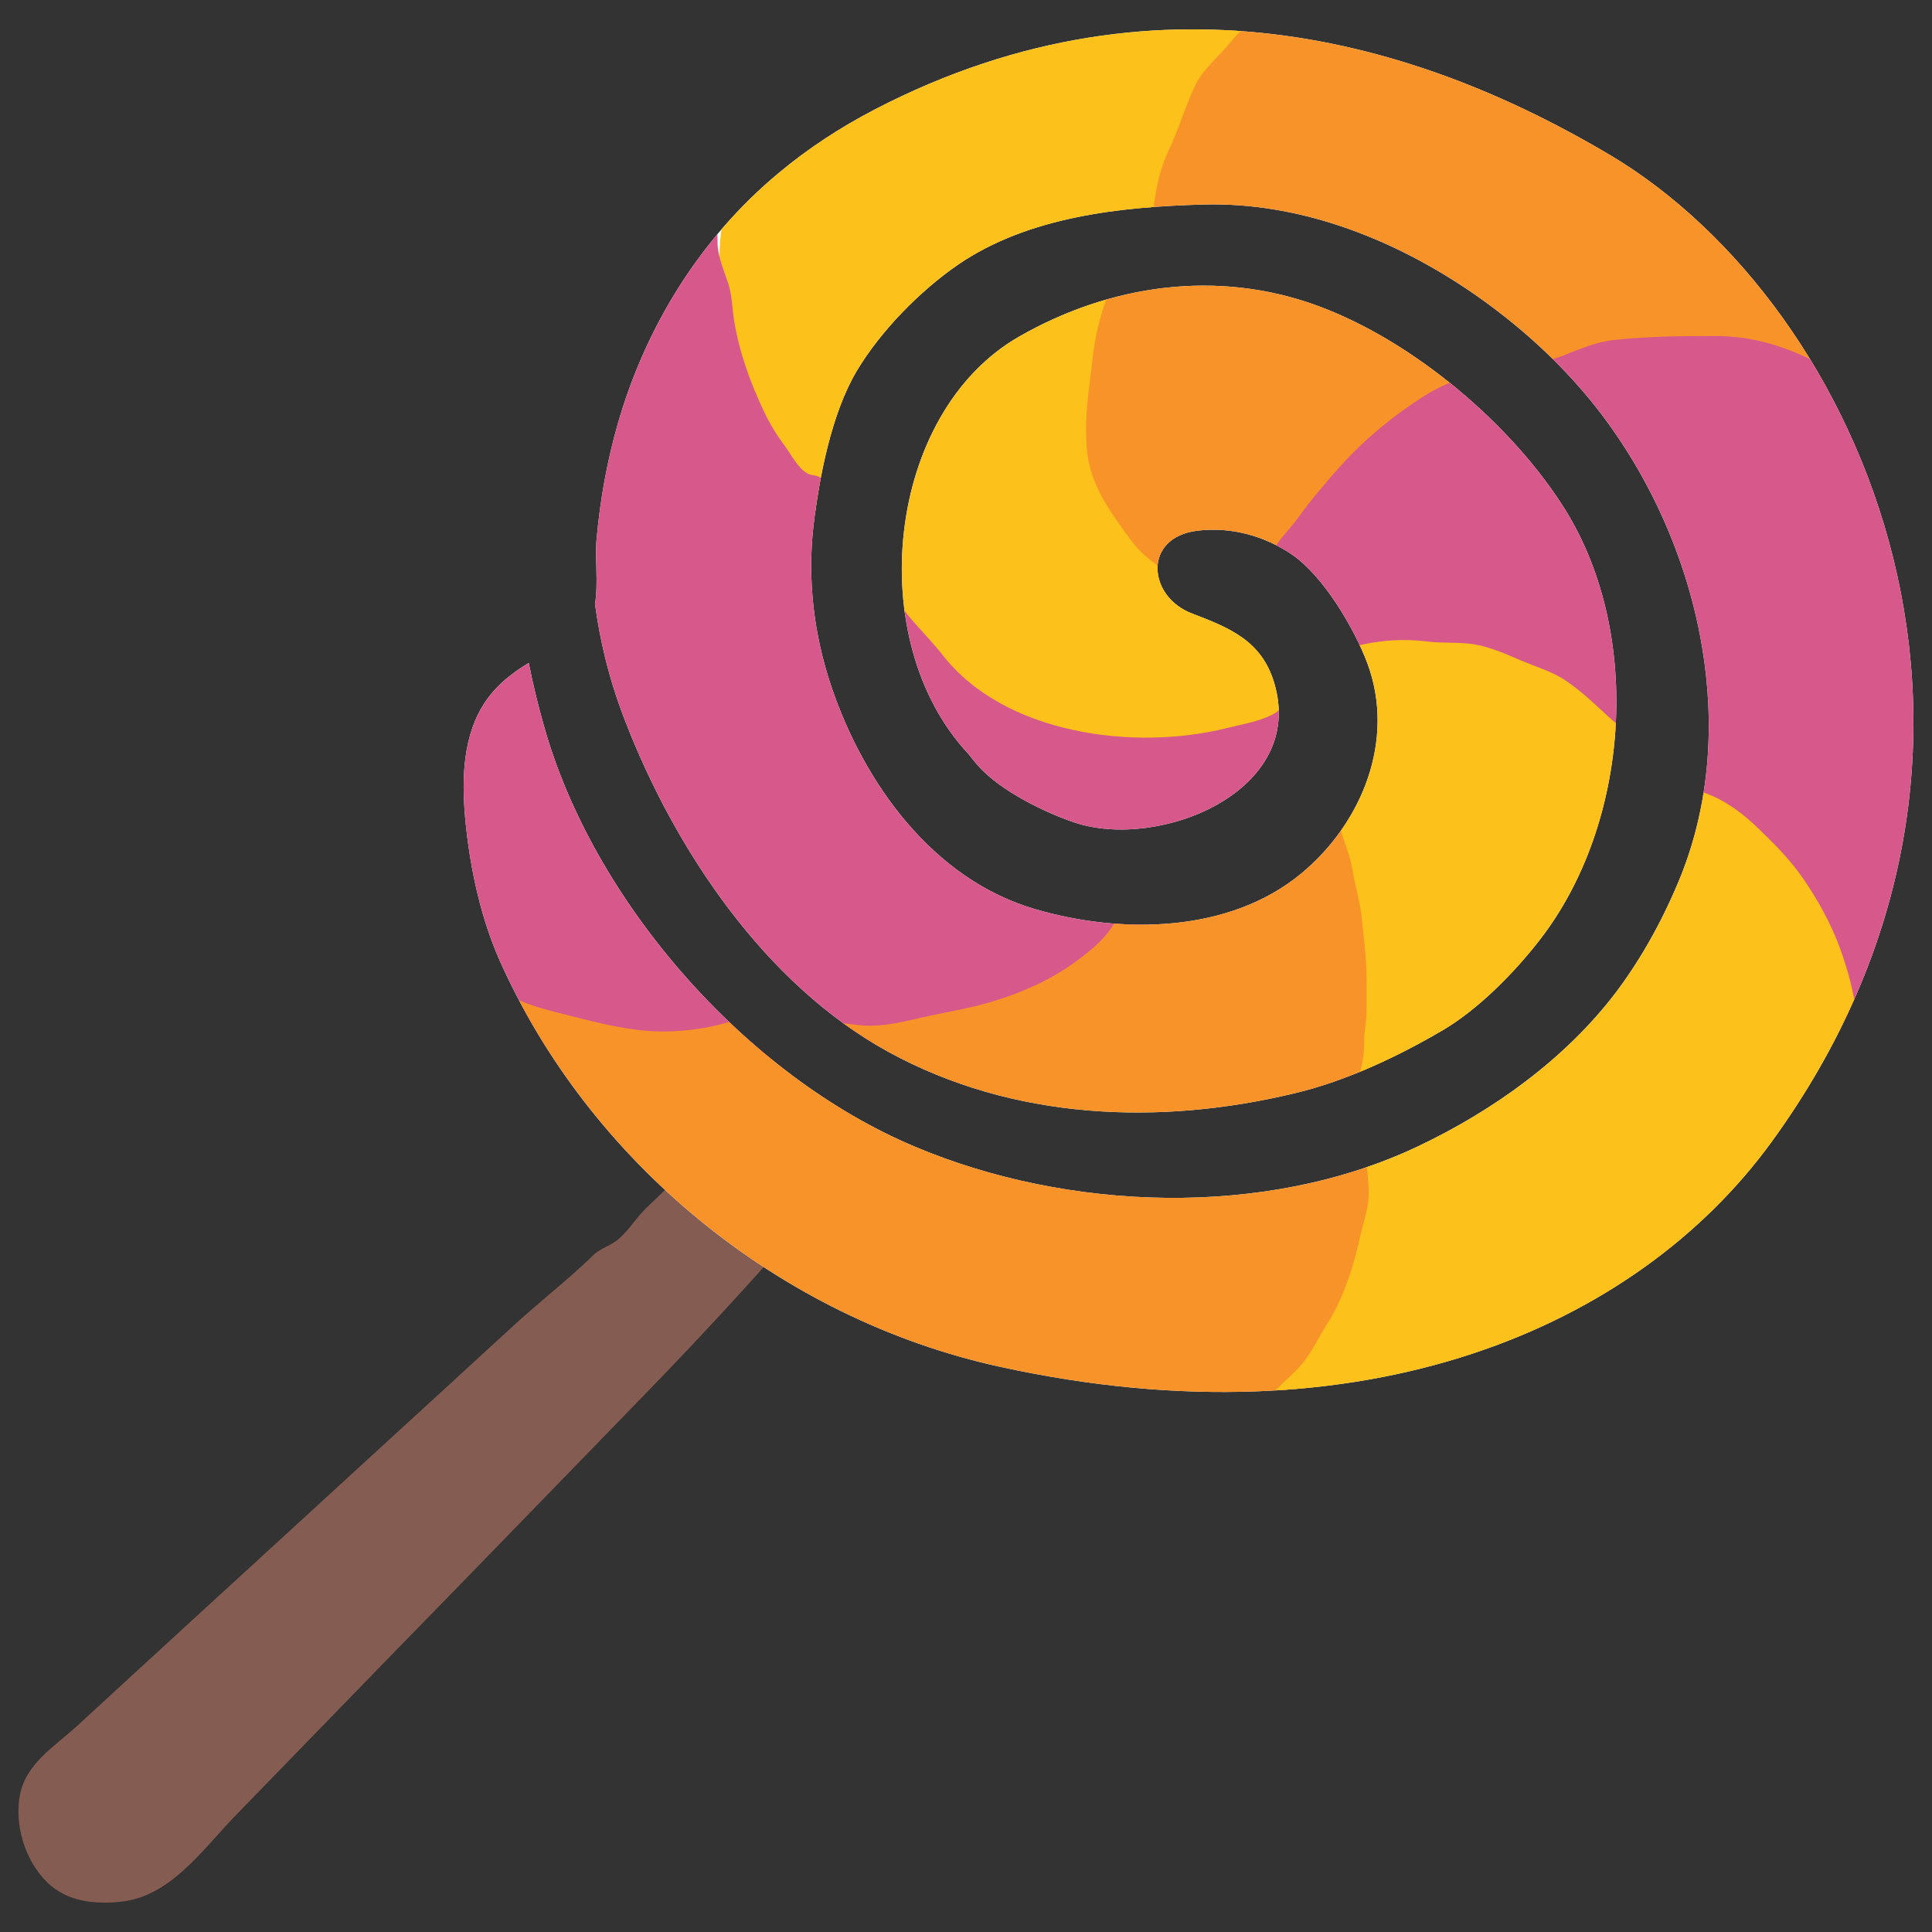<?xml version="1.0" encoding="utf-8"?>
<!-- Generator: Adobe Illustrator 16.0.0, SVG Export Plug-In . SVG Version: 6.00 Build 0)  -->
<!DOCTYPE svg PUBLIC "-//W3C//DTD SVG 1.1//EN" "http://www.w3.org/Graphics/SVG/1.1/DTD/svg11.dtd">
<svg version="1.1" id="レイヤー_1" xmlns="http://www.w3.org/2000/svg" xmlns:xlink="http://www.w3.org/1999/xlink" x="0px"
	 y="0px" width="128px" height="128px" viewBox="0 0 128 128" enable-background="new 0 0 128 128" xml:space="preserve">
<rect x="0" y="0" width="128" height="128" fill="#333333" stroke="none"/>
<g>
	<g>
		<path fill="#855C52" d="M39.33,83.14c-1.63,1.59-3.46,3-5.19,4.58c-1.47,1.34-2.92,2.68-4.38,4.02c-1.71,1.56-3.41,3.12-5.11,4.68
			c-1.81,1.66-3.62,3.32-5.43,4.98c-1.79,1.63-3.56,3.27-5.35,4.9c-1.62,1.49-3.24,2.97-4.86,4.46c-1.32,1.21-2.65,2.43-3.96,3.64
			c-1.42,1.29-3.28,2.42-3.71,4.42c-0.42,2.03,0.3,4.45,1.8,5.9c1.31,1.27,3.1,1.45,4.82,1.28c3.32-0.32,5.46-3.46,7.61-5.68
			c1.44-1.49,2.89-2.98,4.34-4.47c1.69-1.73,3.38-3.48,5.06-5.21c1.79-1.84,3.57-3.67,5.36-5.5c1.73-1.78,3.47-3.57,5.2-5.35
			c1.54-1.58,3.08-3.17,4.62-4.76c3.98-4.09,7.08-7.27,11.81-12.61c2.25-2.54-1.01-4.39-2.5-5.83c-0.62-0.6-1.3-1.08-2.01-0.91
			c-0.78,0.2-1.68,1.24-2.17,1.82c-0.78,0.92-1.55,1.68-2.43,2.5c-0.65,0.61-1.12,1.42-1.79,2.02
			C40.53,82.53,39.84,82.65,39.33,83.14z"/>
	</g>
	<g>
		<defs>
			<path id="SVGID_1_" d="M106.65,10.26C94.98,3.33,77.39-2.83,57.96,7.25c-2.27,1.18-4.42,2.58-6.38,4.22
				c-5.18,4.31-8.8,10.16-10.65,16.61c-0.72,2.51-1.18,5.1-1.41,7.7c-0.11,1.19,0.13,2.85-0.1,4.23c0.3,2.22,0.85,4.77,1.95,7.63
				c3.33,8.66,9.31,17.56,17.47,22.04c8.26,4.53,17.96,4.92,26.98,2.74c3.38-0.81,6.75-2.4,9.74-4.15c2.39-1.4,4.78-3.84,6.46-6.01
				c5.96-7.68,6.84-20.16,1.7-28.46c-3.52-5.66-10.1-11.22-16.42-13.54c-6.62-2.43-13.72-1.43-19.78,2.04
				c-8.85,5.07-10.38,20.17-3.36,27.65c0.24,0.31,0.49,0.62,0.76,0.91c1.42,1.54,4.28,2.97,6.26,3.63
				c5.59,1.88,15.42-2.05,13.23-9.28c-0.83-2.74-2.92-3.61-5.4-4.55c-3-1.12-3.3-5.06,0.32-5.5c2.21-0.27,4.42,0.33,6.25,1.57
				c2.09,1.42,4.14,4.89,5.01,7.21c1.89,5.08-0.35,10.61-4.4,13.95c-4.78,3.94-11.92,4.01-17.62,2.34
				c-6.77-1.98-11.33-8.34-13.5-14.77c-1.14-3.4-1.58-6.99-1.18-10.57c0.37-3.21,1.2-7.51,2.87-10.31c1.58-2.65,4.19-5.31,6.72-7.05
				c4.65-3.18,10.75-3.83,16.25-3.98c6.2-0.17,12.25,2.14,17.36,5.54c2.54,1.69,5,3.76,7.05,6.01c4.37,4.75,7.51,11.11,8.62,17.72
				c0.87,5.12,0.52,10.39-1.39,15.19c-1.1,2.72-2.53,5.37-4.29,7.71c-3.35,4.43-8.17,7.88-13.16,10.24
				c-10.09,4.78-23.18,4.29-33.33,0C49.4,71.25,39.27,59.7,36.02,48.03c-0.37-1.31-0.71-2.69-0.99-4.11
				c-1.24,0.75-2.35,1.64-3.12,2.96c-1.34,2.3-1.31,5.19-1.05,7.75c0.32,3.05,1.01,6.23,2.26,9.04C39,76.86,51.53,87.34,66.28,90.56
				c24.13,5.27,42.13-2.62,51.05-14.85C136.29,49.72,123.55,20.3,106.65,10.26z"/>
		</defs>
		<use xlink:href="#SVGID_1_"  overflow="visible" fill="#FFFFFF"/>
		<clipPath id="SVGID_2_">
			<use xlink:href="#SVGID_1_"  overflow="visible"/>
		</clipPath>
		<g clip-path="url(#SVGID_2_)">
			<g>
				<path fill="#F79329" d="M99.82,4.43c-1.14-0.32-2.27-0.69-3.42-0.97c-0.84-0.2-1.66-0.54-2.52-0.6c-2.33-0.17-4.6-0.53-6.86-1.1
					c-1.2-0.3-2.51-0.38-3.73-0.42c-0.77-0.02-1.52,0.18-2.17,0.57c-0.81,0.49-1.32,1.29-1.8,2.08c-0.62,1.03-1.17,2.13-1.7,3.24
					c-1.02,2.13-1.9,4.47-2.54,6.74c-0.21,0.71-0.52,1.43-0.59,2.16c-0.05,0.69-0.21,1.08-0.5,1.69c-0.54,1.11-1.14,2.34-1.31,3.55
					c-0.21,1.45-0.54,3-0.91,4.42c-0.36,1.31-0.38,2.5-0.37,3.86c0.02,0.66,0.34,1.09,0.52,1.7c0.17,0.57,0.24,0.95,0.54,1.47
					c0.67,1.21,0.99,2.58,1.75,3.78c0.41,0.64,0.99,1.34,1.66,1.77c0.52,0.33,0.99,0.36,1.55,0.61c0.89,0.41,1.26,0.68,2.31,0.54
					c0.65-0.08,1.27-0.34,1.93-0.41c0.55-0.05,0.78,0.03,1.18-0.45c0.45-0.54,1-1.04,1.47-1.58c0.98-1.1,1.97-2.33,2.81-3.54
					c0.24-0.33,0.51-0.49,0.77-0.76c0.34-0.34,0.48-0.72,0.78-1.09c0.58-0.74,1.45-1.4,2.16-2.01c0.57-0.5,1.15-0.99,1.69-1.53
					c0.63-0.63,1.4-0.98,2.16-1.42c2.6-1.52,5.53-2.01,8.33-2.74c1.2-0.32,2.42-0.71,3.69-0.91c1.09-0.17,2.19-0.24,3.28-0.28
					c0.96-0.03,2.32-0.28,3.25-0.02c0.77,0.21,1.45,0.73,2.27,0.94c0.97,0.25,1.98,0.39,2.92,0.75c0.68,0.26,1.4,0.46,2.01,0.89
					c0.51,0.37,1.14,0.93,1.8,0.92c0.23-0.74-0.39-2.21-0.73-2.89c-0.33-0.67-0.86-1.2-1.24-1.84c-1.02-1.76-1.54-3.85-3.19-5.16
					c-1.23-0.98-2.06-2.25-3.17-3.36c-2.6-2.6-6.17-4.16-9.2-6.17C103.21,5.85,101.56,4.93,99.82,4.43z"/>
				<path fill="#FCC21B" d="M84.85-0.24c0.48,0.14,0.98,0.36,1.04,0.78c-1.65,0.29-3.23,0.82-4.3,2.18
					c-0.81,1.02-1.92,1.85-2.47,3.07c-0.63,1.36-1.04,2.81-1.69,4.17c-0.86,1.79-1.02,3.85-1.24,5.7c-0.14,1.27-1.18,1.82-1.94,2.69
					c-0.97,1.09-1.2,2.12-1.55,3.52c-0.28,1.19-0.36,2.42-0.52,3.63c-0.2,1.48-0.33,3.21-0.12,4.69c0.31,2.16,1.63,3.93,2.89,5.63
					c1.11,1.51,2.92,2.38,4.48,3.31c0.61,0.37,1.34,0.69,2,0.89c1.42,0.44,3.28,1.03,4.48,1.96c1.11,0.87,2.07,2.68,1.19,4.02
					c-0.33,0.49-0.96,0.74-1.44,1.05c-0.79,0.5-1.67,0.77-2.53,1.09c-1,0.36-2,0.66-3.05,0.84c-0.87,0.14-1.86-0.03-2.69,0.27
					c-0.71,0.26-1.1,0.54-1.92,0.51c-0.94-0.03-1.94,0.1-2.87-0.03c-0.51-0.07-1.02-0.26-1.52-0.35c-0.5-0.09-1.05-0.07-1.52-0.31
					c-1.06-0.54-2.17-0.97-3.11-1.66c-0.62-0.46-1.33-0.73-1.94-1.24c-0.53-0.44-0.92-0.98-1.41-1.46
					c-0.43-0.43-0.91-0.75-1.25-1.27c-0.39-0.62-0.97-1.13-1.35-1.72c-0.36-0.54-0.56-1.14-0.84-1.71
					c-0.32-0.63-0.56-1.16-0.73-1.85c-0.11-0.47-0.17-1.08-0.51-1.49c-0.76-0.94-2.15-1.2-3.16-1.78c-0.91-0.53-1.83-1.58-2.51-2.42
					c-0.92-1.15-1.64-2.31-2.15-3.71c-1.21-3.28-2.93-6.42-2.93-9.99c0-1.5-0.09-3.03,0.34-4.47c0.38-1.28,1.14-2.43,1.8-3.58
					c0.3-0.51,0.58-1.05,0.93-1.52c0.37-0.49,0.75-0.62,1.22-0.95c1-0.7,1.71-1.9,2.72-2.66c2.11-1.59,4.62-2.53,7.15-3.24
					c4.04-1.13,8.32-2.17,12.46-2.62c1.67-0.18,3.24-0.37,4.9-0.2c0.87,0.1,2.13,0.15,2.99-0.12c0.39-0.13,0.5-0.31,0.97-0.24
					c0.38,0.07,0.73,0.29,1.1,0.4C84.41-0.36,84.63-0.31,84.85-0.24z"/>
				<path fill="#D7598B" d="M44.52,15.94c0.07-0.09,0.14-0.18,0.21-0.27c0.24-0.31,0.58-0.64,0.85-0.92
					c0.5-0.51,1.18-0.85,1.75-1.22c0.17,0.81,0.21,1.72,0.21,2.53c0,0.89,0.4,1.8,0.68,2.64c0.29,0.83,0.28,1.69,0.42,2.56
					c0.34,2.07,1.06,4.06,1.95,5.95c0.41,0.87,0.83,1.56,1.39,2.31c0.45,0.6,0.83,1.45,1.53,1.86c0.2,0.11,0.51,0.09,0.74,0.21
					c0.22,0.11,0.51,0.39,0.69,0.54c0.55,0.47,0.58,0.88,0.57,1.58c0,0.98-0.1,1.99,0.2,2.92c0.22,0.7,0.27,1.56,0.74,2.16
					c0.54,0.7,1.67,0.58,2.47,0.78c0.66,0.17,0.79,0.63,1.18,1.12c0.76,0.94,1.64,1.79,2.37,2.73c4.11,5.25,12.71,6.34,18.8,4.82
					c1.01-0.26,2.28-0.45,3.2-0.99c0.5-0.29,0.78-1.15,1.27-0.43c0.33,0.48,0.15,1.18,0,1.69c-0.33,1.14-0.89,2.19-1.54,3.21
					c-0.91,1.42-1.89,2.88-3.02,4.12c-0.73,0.8-1.66,1.45-2.46,2.16c-0.48,0.43-1,0.73-1.39,1.25c-0.37,0.5-0.6,1.08-0.95,1.59
					c-0.25,0.37-0.49,0.78-0.8,1.11c-0.44,0.47-1.02,0.79-1.52,1.2c-1.15,0.95-2.37,1.93-3.62,2.74c-2.63,1.7-5.61,3-8.75,3.4
					c-1.11,0.14-2.5,0.16-3.59-0.12c-0.61-0.16-1.47-0.61-2.12-0.47c-0.54,0.12-1.1,0.61-1.69,0.81c-1.29,0.44-2.82,0.71-4.17,0.74
					c-4.42,0.07-9.01,0.13-13.15-1.55c-2.06-0.83-4.33-2.43-5.39-4.42c-0.58-1.09-1.38-2.1-1.79-3.29c-0.37-1.08-0.3-2.14-0.88-3.14
					c-0.59-1.05-0.47-2.11-0.44-3.27c0.03-1.23-0.47-2.4-0.41-3.63c0.05-0.98,0.37-1.95,0.63-2.9c0.34-1.25,0.98-2.44,1.66-3.54
					c0.54-0.84,1.02-1.77,1.82-2.37c0.68-0.51,1.49-0.81,2.19-1.3c0.58-0.4,1.66-0.91,2.05-1.52c0.62-0.98,0.24-3.11,0.4-4.24
					c0.28-1.9,0.32-3.74,0.89-5.59c0.49-1.58,1.04-3.07,1.58-4.62c0.3-0.88,0.55-1.78,1.06-2.57c0.69-1.05,1.52-1.89,2.12-3.03
					c0.36-0.68,0.63-1.41,1.02-2.07C43.78,16.75,44.17,16.35,44.52,15.94z"/>
				<path fill="#F79329" d="M33.25,69.52c-0.04-0.07-0.08-0.14-0.12-0.2c-0.27-0.42-0.31-0.78-0.41-1.23
					c-0.17-0.79-0.58-1.62-0.45-2.45c0.78-0.19,1.62,0.44,2.3,0.71c0.88,0.36,1.89,0.62,2.81,0.85c1.62,0.41,3.26,0.84,4.89,1.04
					c2.36,0.29,5.18-0.07,7.21-0.97c0.47-0.21,1.03-0.58,1.58-0.59c0.64-0.01,1.27,0.25,1.85,0.43c1.4,0.44,2.55,0.66,4.01,0.81
					c1.66,0.17,3.11-0.29,4.67-0.62c1.55-0.33,3.05-0.57,4.59-1.08c1.94-0.63,3.62-1.42,5.24-2.62c0.69-0.51,1.48-1.16,2.01-1.85
					c0.27-0.35,0.53-0.79,0.61-1.23c0.07-0.37-0.01-0.9,0.17-1.23c0.4-0.71,1.58-0.86,2.29-1.08c0.85-0.27,1.67-0.49,2.46-0.89
					c0.83-0.42,1.85-0.48,2.62-0.95c0.3-0.19,0.66-0.53,0.92-0.77c0.8-0.73,1.35-1.49,1.97-2.36c0.23-0.32,0.39-0.76,0.68-1.05
					c0.48-0.48,1.29-1.02,1.97-0.65c0.48,0.25,0.98,1.11,1.35,1.46c0.42,0.41,0.84,0.86,1.15,1.31c1.4,2.06,1.04,4.87,1.34,7.29
					c0.16,1.31,0.47,2.49,0.47,3.85c0,1.48-0.27,2.87-0.5,4.31c-0.11,0.67-0.22,1.39-0.42,2c-0.23,0.68-0.73,1.18-0.98,1.85
					c-0.45,1.28,0.69,2.15,1.09,3.28c0.63,1.72,0.65,3.66,0.65,5.52c0,2.24-1.1,4.6-2.31,6.48c-0.55,0.86-1.18,1.84-1.85,2.62
					c-0.72,0.84-1.99,1.45-2.94,2c-3.03,1.76-7.06,1.32-10.38,0.92c-2.01-0.24-4.09-0.29-6.07-0.69c-2.25-0.45-4.56-0.34-6.75-1.11
					c-1.53-0.53-2.96-1.36-4.49-1.85c-1.02-0.32-1.93-0.44-2.87-1.01c-5.8-3.58-11.33-7.83-15.56-13.21
					C36.31,74.33,34.79,71.92,33.25,69.52z"/>
				<path fill="#D7598B" d="M84.09,37.86c-0.2-1.45,1.13-2.47,1.9-3.54c0.87-1.21,1.82-2.33,2.78-3.4c1.67-1.85,3.53-3.38,5.59-4.69
					c0.81-0.51,1.84-0.99,2.76-1.25c0.61-0.17,1.04-0.21,1.69-0.21c0.58,0,1.48,0.27,1.95,0.22c0.84-0.07,0.68-0.4,1.31-0.86
					c0.4-0.29,0.94-0.36,1.41-0.54c1.02-0.41,2.28-0.94,3.41-1.06c2.2-0.24,4.41-0.27,6.69-0.27c2.42,0,4.38,0.59,6.47,1.59
					c1.96,0.94,3.58,2.38,5.23,3.77c0.78,0.66,1.46,1.18,2.04,2.1c0.77,1.22,0.24,2.33,0.29,3.62c0.07,1.52,0.88,3.16,1.16,4.68
					c0.61,3.34,0.67,6.76,0.69,10.15c0.01,1.89-0.4,3.71-0.49,5.58c-0.05,1.11,0.29,2.16,0.34,3.26c0.1,2.11-0.67,3.88-1.21,5.87
					c-0.18,0.67-0.17,1.27-0.51,1.9c-0.42,0.8-0.69,1.73-1.16,2.5c-0.45,0.74-2.73,4.99-4.02,4.09c-0.46-0.32-0.23-1.24-0.29-1.74
					c-0.07-0.6-0.12-1.24-0.19-1.85c-0.17-1.35-0.64-2.7-1.05-4.01c-0.36-1.15-0.87-2.49-1.5-3.55c-0.41-0.68-0.69-1.52-1.16-2.16
					c-0.42-0.58-0.98-0.98-1.39-1.53c-0.77-1.04-1.74-2.14-2.88-2.79c-0.5-0.28-1.14-0.55-1.69-0.61c-0.53-0.06-1.38,0.21-1.86,0.01
					c-0.6-0.25-0.62-1.06-0.79-1.55c-0.34-0.98-1.37-1.58-2.02-2.28c-0.84-0.92-1.69-1.65-2.74-2.33c-0.49-0.33-0.93-0.78-1.38-1.13
					c-0.46-0.34-1.06-0.61-1.58-0.85c-0.67-0.32-1.59-0.48-2.31-0.7c-0.74-0.21-1.51-0.37-2.24-0.57c-0.84-0.24-1.63-0.29-2.47-0.46
					c-0.73-0.15-1.47-0.31-2.23-0.3c-0.81,0-1.75-0.14-2.54,0.03c-0.83,0.17-1.58,0.67-2.35,0.94c-0.89,0.31-0.89-0.03-1.26-0.66
					c-0.48-0.85-0.64-1.77-1.16-2.56c-0.51-0.78-1.01-1.74-1.21-2.66C84.11,37.98,84.1,37.92,84.09,37.86z"/>
				<path fill="#FCC21B" d="M88.68,44.85c-0.02-0.51-0.19-1-0.45-1.56c2.07-0.74,4.12-1.06,6.31-0.79c1.05,0.13,2.07,0.03,3.08,0.18
					c1.01,0.16,2.11,0.62,3.08,1.05c1.03,0.44,2.17,0.76,3.09,1.4c1.04,0.72,1.86,1.51,2.77,2.35c0.76,0.7,1.64,1.3,2.2,2.23
					c0.23,0.39,0.42,0.83,0.58,1.27c0.17,0.44,0.35,1.01,0.48,1.52c1.13,0.18,2.1-0.34,3.2,0.06c1.37,0.5,2.54,1.41,3.55,2.4
					c1.08,1.05,2.04,2.01,2.9,3.26c0.98,1.42,1.88,3.05,2.46,4.67c1.02,2.85,1.57,5.86,0.81,8.87c-0.39,1.53-1.2,3.11-2.19,4.36
					c-0.88,1.11-1.73,2.32-2.7,3.35c-0.71,0.75-1.31,1.59-2.02,2.34c-0.6,0.64-1.39,0.96-2.06,1.54c-1.52,1.33-3.07,2.7-4.91,3.58
					c-2.22,1.04-4.29,2.33-6.49,3.41c-2.43,1.2-5.02,2.03-7.62,2.77c-1.33,0.37-2.65,0.73-3.96,1.11c-1.07,0.3-2.08,1.08-3.19,1.16
					c-0.72,0.05-1.47,0-2.2,0c-0.81,0-3.62,0.53-2.94-0.97c0.32-0.71,1.22-1.39,1.74-1.97c0.63-0.71,1.35-1.26,2-2
					c0.71-0.81,1.08-1.72,1.66-2.62c0.62-0.93,1.09-2.03,1.47-3.08c0.33-0.94,0.55-1.79,0.77-2.77c0.24-1.05,0.62-2,0.58-3.1
					c-0.04-1.21-0.2-2.45-0.61-3.54c-0.09-0.23-0.2-0.71-0.35-0.89c-0.14-0.18-0.45-0.16-0.55-0.37c-0.11-0.23,0.33-1.22,0.44-1.52
					c0.42-1.26,0.78-2.14,0.77-3.54c-0.01-0.69,0.16-1.3,0.16-2c0-0.67,0-1.34,0-2.01c0-1.45-0.19-2.98-0.35-4.42
					c-0.12-0.95-0.42-1.97-0.58-2.93c-0.14-0.89-0.54-1.85-0.81-2.71c-0.31-0.94-0.74-1.85-1.16-2.74
					c-0.17-0.36-0.29-0.74-0.46-1.09c-0.12-0.26-0.39-0.45-0.46-0.75c-0.13-0.54,0.2-1.36,0.39-1.88c0.29-0.88,0.94-1.56,1.33-2.39
					C88.63,45.65,88.71,45.24,88.68,44.85z"/>
			</g>
		</g>
	</g>
</g>
</svg>
